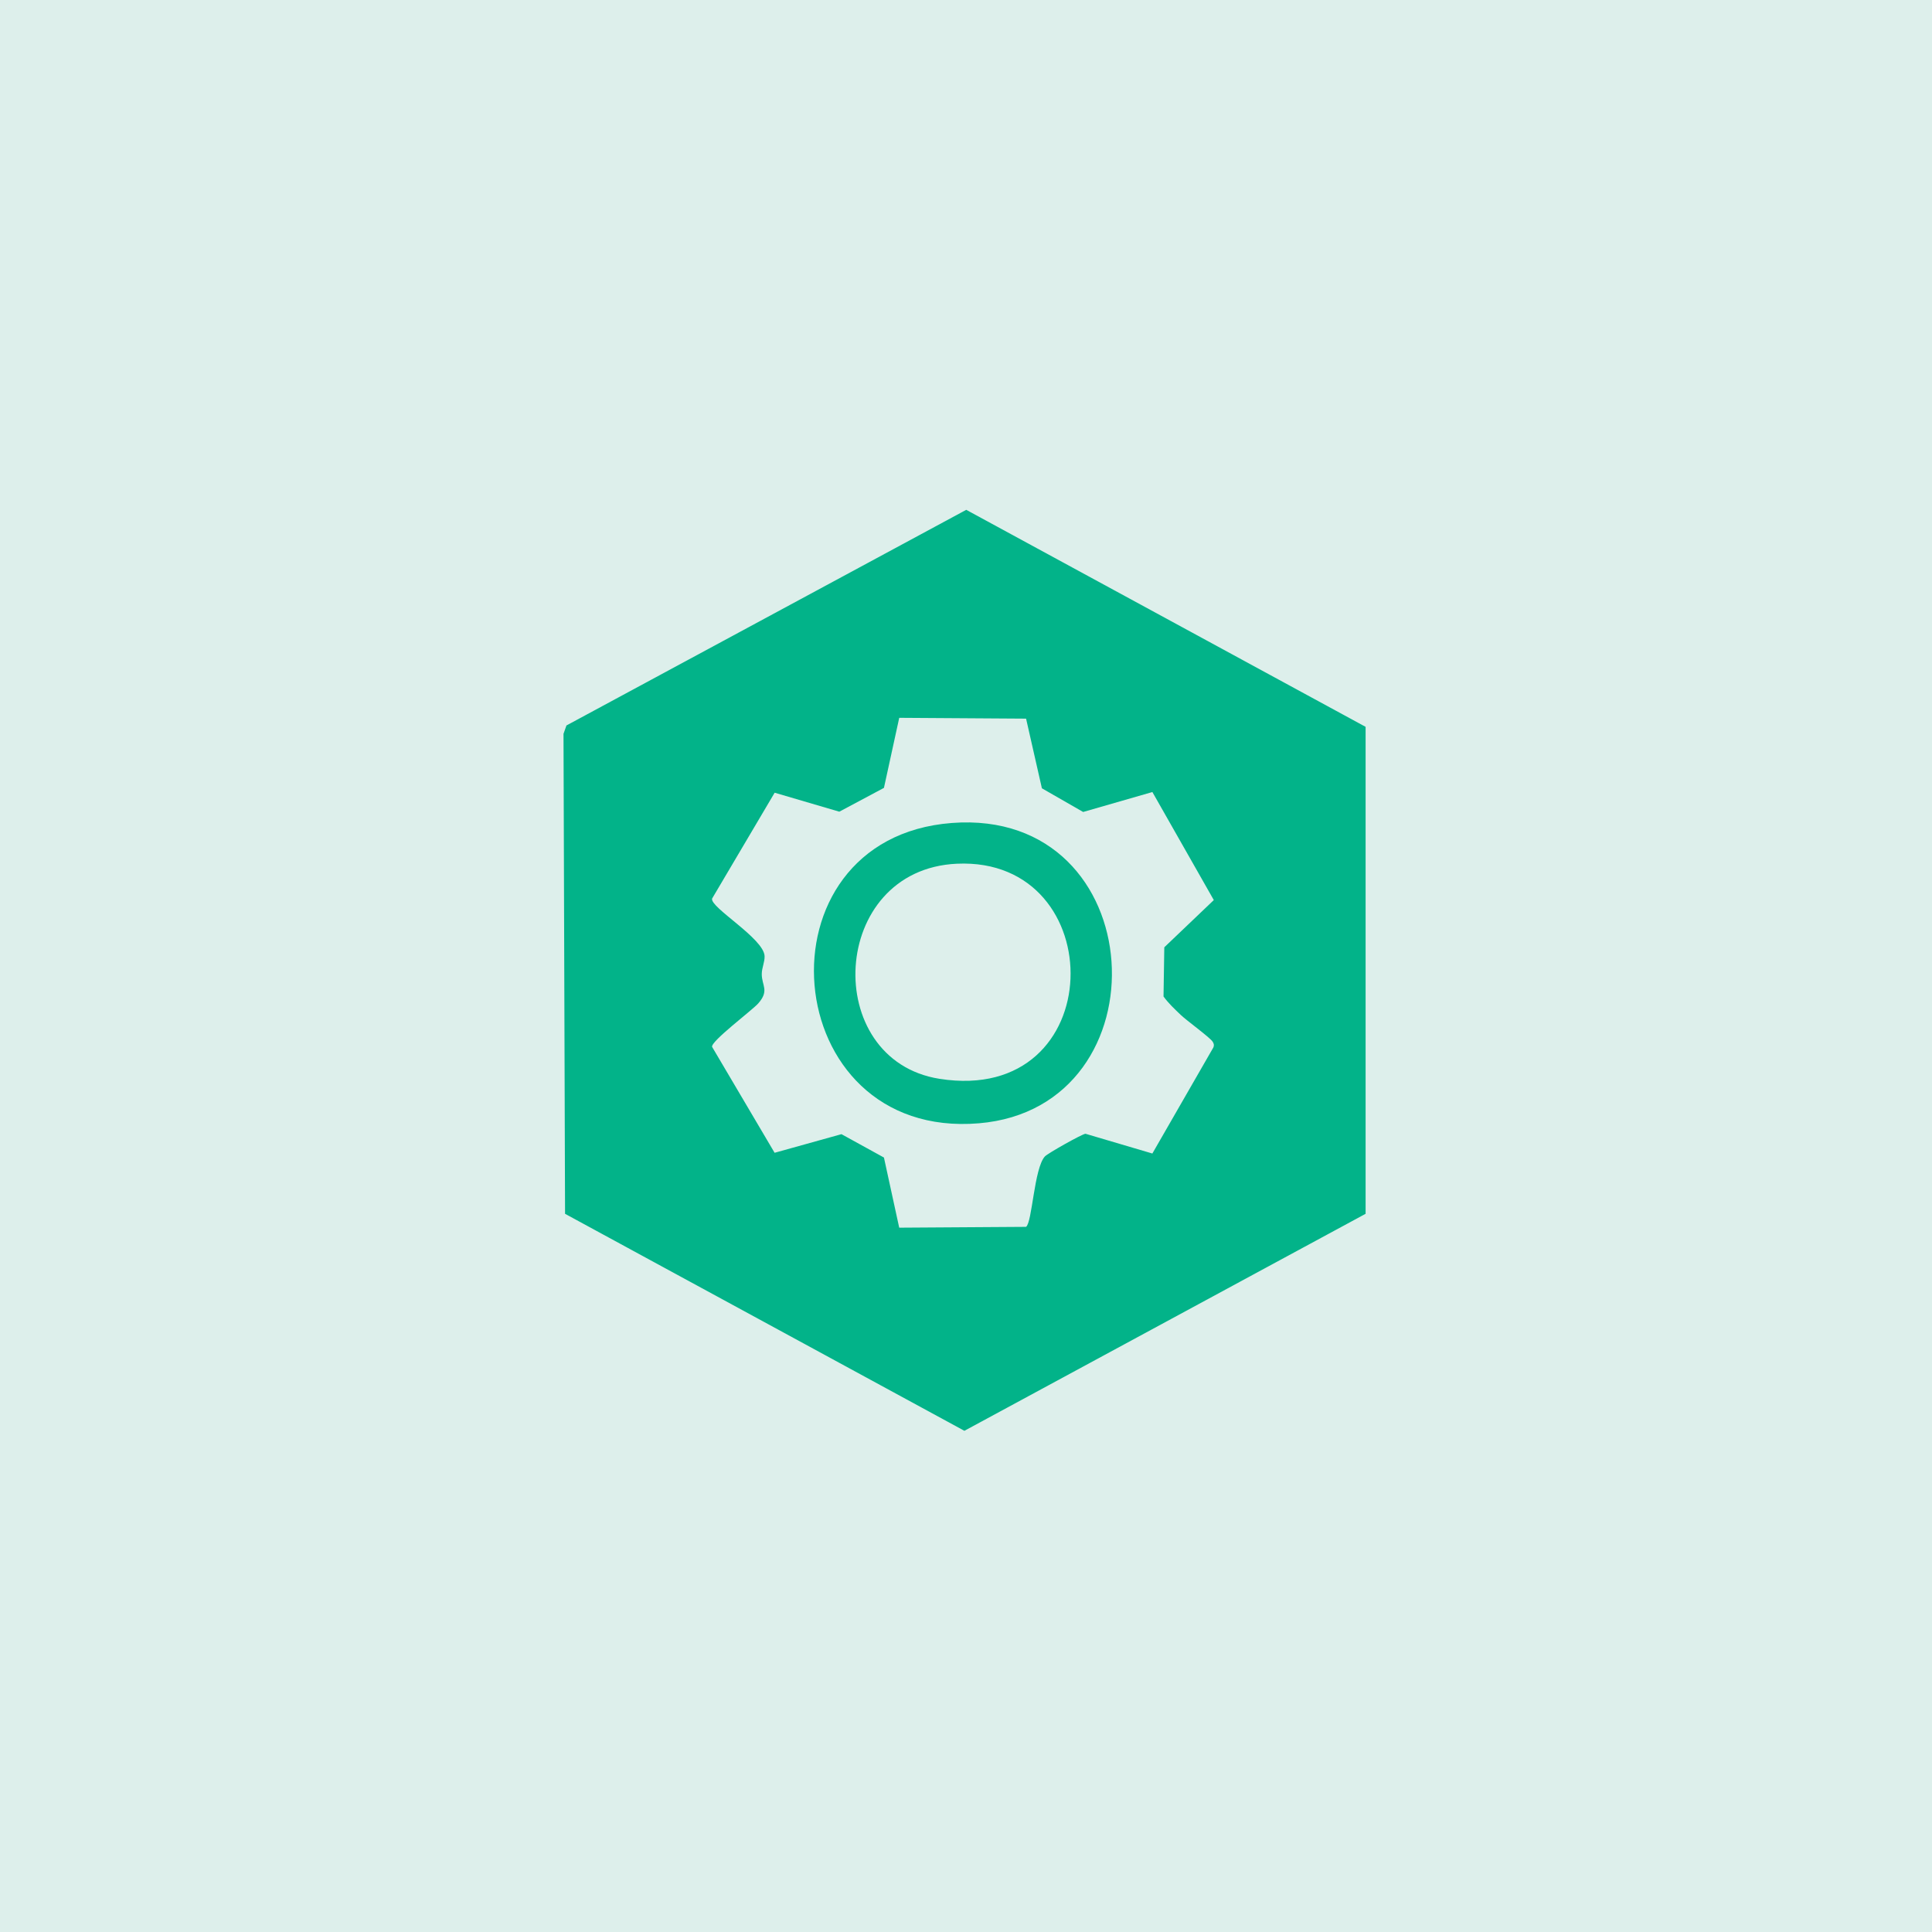 <svg width="72" height="72" viewBox="0 0 72 72" fill="none" xmlns="http://www.w3.org/2000/svg">
<rect width="72" height="72" fill="#DDEFEB"/>
<path d="M38.221 46.443C40.186 46.86 40.641 43.776 39.02 43.401C36.736 42.872 36.356 46.048 38.221 46.443Z" fill="#02B389"/>
<path d="M38.494 31.679C40.809 31.728 40.304 27.873 38.034 28.653C36.457 29.195 36.817 31.644 38.494 31.679Z" fill="#02B389"/>
<path d="M35.94 53.322L50.892 45.235V27.087L36.009 19L21.11 27.036L21 27.348L21.058 45.235L35.94 53.322ZM32.977 42.988C34.639 38.987 40.479 41.357 39.094 45.523C37.972 48.9 33.203 48.302 32.647 44.832L27.006 41.647C26.897 41.489 26.902 41.312 26.886 41.13C26.713 39.169 26.981 36.862 26.944 34.883C27.508 34.145 28.328 34.393 28.497 35.302C28.675 36.263 28.359 40.249 28.593 40.646L32.977 42.988ZM43.998 41.263C43.178 41.076 43.346 39.397 44.443 39.617C45.456 39.821 45.213 41.539 43.998 41.263ZM38.97 29.329C37.87 32.318 33.464 31.958 32.76 28.865C31.711 24.262 38.318 22.754 39.279 27.461C40.048 28.089 44.723 30.163 44.984 30.742C45.054 30.899 45.05 31.029 45.064 31.193C45.239 33.15 44.967 35.462 45.006 37.44C44.496 38.174 43.583 37.904 43.432 37.044C43.268 36.102 43.599 32.088 43.358 31.677L38.97 29.331V29.329ZM27.59 32.726C26.311 32.551 26.89 30.529 28.065 31.159C28.802 31.554 28.465 32.846 27.59 32.726Z" fill="#02B389"/>
<path d="M36.5 20.107L43.25 23.915L49.923 27.857L50.001 35.607L49.923 43.357L43.25 47.299L36.5 51.107L29.75 47.299L23.077 43.357L23 35.607L23.077 27.857L29.75 23.915L36.5 20.107Z" fill="#02B389"/>
<path d="M38.239 26.782L38.828 29.376V29.377L40.366 30.26L42.946 29.517L45.235 33.543L43.39 35.303L43.361 37.136C43.543 37.388 43.779 37.609 44.002 37.822C44.225 38.036 45.088 38.66 45.19 38.818C45.238 38.892 45.254 38.952 45.219 39.035L42.945 42.988L40.453 42.252C40.341 42.253 39.042 42.983 38.939 43.098C38.536 43.54 38.469 45.558 38.238 45.721L33.511 45.752L32.942 43.138L31.359 42.267L28.867 42.961L26.538 39.014C26.483 38.808 28.032 37.65 28.255 37.397C28.684 36.911 28.385 36.733 28.389 36.294C28.392 36.06 28.501 35.854 28.494 35.634C28.473 34.975 26.451 33.815 26.538 33.487L28.869 29.542L31.278 30.249L32.942 29.362L33.512 26.751L38.239 26.782ZM36.481 41.862C43.517 41.271 42.959 30.097 35.47 30.67C28.032 31.239 28.933 42.496 36.481 41.862ZM35.661 32.188C41.444 31.924 41.382 41.211 35.011 40.204C30.583 39.504 30.894 32.406 35.661 32.188Z" fill="#DDEFEB"/>
</svg>
